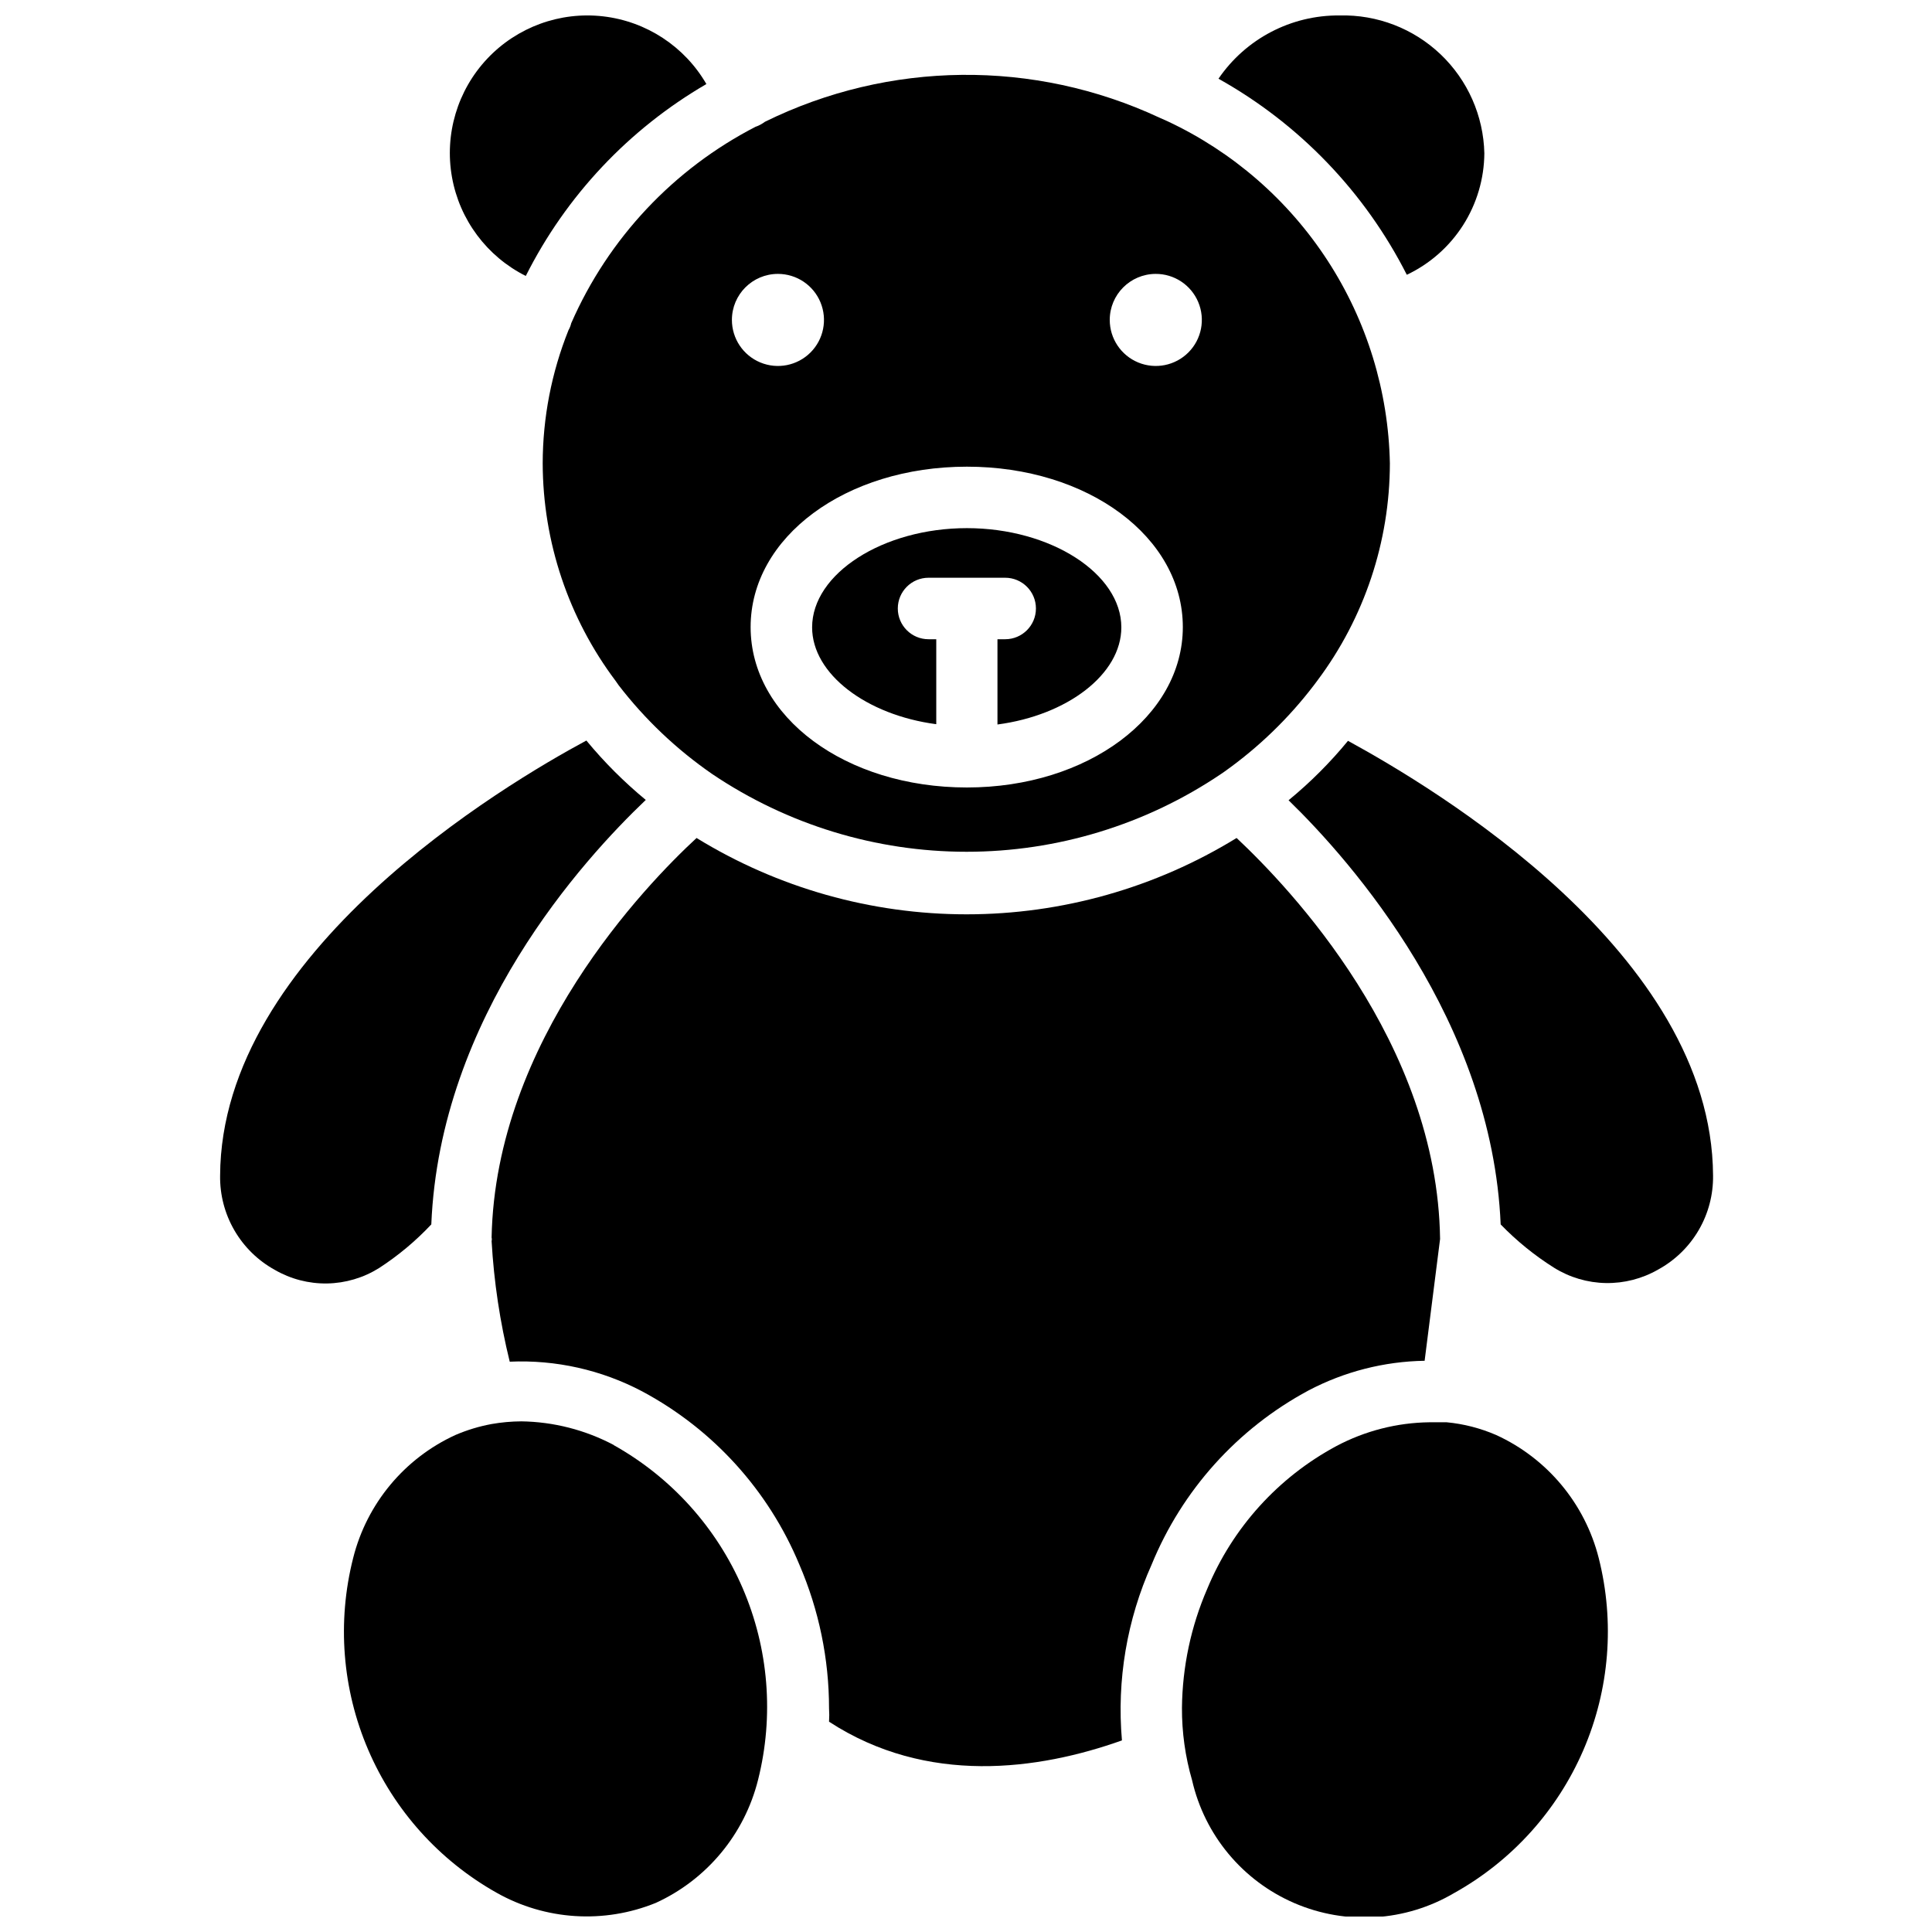 <?xml version="1.0" encoding="UTF-8"?>
<!-- Uploaded to: ICON Repo, www.svgrepo.com, Generator: ICON Repo Mixer Tools -->
<svg width="800px" height="800px" version="1.1" viewBox="144 144 512 512" xmlns="http://www.w3.org/2000/svg">
 <defs>
  <clipPath id="d">
   <path d="m263 148.09h69v69.906h-69z"/>
  </clipPath>
  <clipPath id="c">
   <path d="m466 148.09h72v68.906h-72z"/>
  </clipPath>
  <clipPath id="b">
   <path d="m235 520h113v131.9h-113z"/>
  </clipPath>
  <clipPath id="a">
   <path d="m457 520h114v131.9h-114z"/>
  </clipPath>
 </defs>
 <path d="m295.38 229.65c-0.141 0.637-0.379 1.246-0.707 1.809-4.512 11.238-6.836 23.238-6.852 35.348 0.055 20.82 6.848 41.066 19.367 57.699l0.707 1.023c7.016 9.121 15.406 17.086 24.875 23.617 19.914 13.414 43.375 20.582 67.387 20.582 24.008 0 47.473-7.168 67.383-20.582l1.023-0.707c8.977-6.379 16.938-14.078 23.617-22.828l0.945-1.258v-0.004c12.438-16.609 19.172-36.793 19.207-57.543-0.375-19.117-6.098-37.742-16.52-53.77s-25.125-28.816-42.441-36.918l-2.125-0.945c-33.215-15.492-71.664-15.09-104.54 1.105-0.695 0.523-1.465 0.949-2.281 1.258h-1.18 1.102c-21.832 11.219-39.125 29.625-48.965 52.113zm154.84-13.066c4.941-0.035 9.414 2.918 11.328 7.477 1.914 4.555 0.891 9.816-2.594 13.324-3.484 3.504-8.738 4.562-13.309 2.68-4.566-1.883-7.551-6.34-7.551-11.281 0-6.707 5.418-12.156 12.125-12.199zm7.242 93.598c0 23.617-25.113 42.508-57.23 42.508s-57.309-18.656-57.309-42.508c0-23.852 25.191-42.508 57.309-42.508 32.117-0.004 57.23 18.656 57.23 42.508zm-107.3-93.598c4.938 0 9.387 2.973 11.273 7.531 1.887 4.559 0.844 9.809-2.644 13.297-3.488 3.488-8.738 4.535-13.297 2.644-4.559-1.887-7.531-6.336-7.531-11.273 0-6.738 5.461-12.199 12.199-12.199z"/>
 <g clip-path="url(#d)">
  <path d="m283.34 217.13c10.676-21.242 27.309-38.91 47.859-50.855-5.769-9.965-15.914-16.617-27.352-17.941-11.441-1.324-22.836 2.84-30.73 11.227-7.891 8.387-11.355 20.012-9.344 31.352 2.012 11.34 9.27 21.059 19.566 26.219z"/>
 </g>
 <g clip-path="url(#c)">
  <path d="m516.82 216.82c6.106-2.891 11.273-7.441 14.91-13.141 3.633-5.695 5.586-12.301 5.637-19.055-0.23-9.934-4.398-19.367-11.59-26.219-7.195-6.852-16.816-10.562-26.75-10.309-12.832-0.129-24.883 6.164-32.117 16.766 21.434 11.973 38.809 30.062 49.91 51.957z"/>
 </g>
 <path d="m258.3 468.48c2.281-55.105 40.227-96.668 56.836-112.49-5.734-4.734-11.008-10.004-15.742-15.742-21.492 11.57-96.824 56.129-97.062 115.32-0.074 5.082 1.234 10.09 3.785 14.484 2.551 4.398 6.25 8.016 10.699 10.473 4.215 2.441 9.012 3.688 13.883 3.606 4.867-0.086 9.621-1.496 13.75-4.078 5.066-3.285 9.719-7.172 13.852-11.574z"/>
 <path d="m501.23 340.33c-4.723 5.75-9.996 11.023-15.746 15.746 16.848 16.371 53.922 58.566 56.207 112.41 4.246 4.383 9.004 8.242 14.168 11.492 4.121 2.562 8.859 3.961 13.711 4.043 4.852 0.082 9.637-1.148 13.844-3.57 4.469-2.438 8.188-6.051 10.754-10.449 2.566-4.394 3.883-9.414 3.809-14.504-0.316-58.961-73.996-102.73-96.746-115.17z"/>
 <g clip-path="url(#b)">
  <path d="m306.71 526.97c-7.57-4.016-15.988-6.176-24.559-6.297-2.641 0.016-5.273 0.254-7.875 0.711-3.297 0.609-6.519 1.586-9.602 2.91-13.504 6.195-23.465 18.184-27.082 32.59-4.297 16.91-2.902 34.77 3.973 50.805 6.871 16.039 18.84 29.363 34.051 37.914 12.918 7.289 28.457 8.273 42.195 2.676 13.508-6.184 23.473-18.176 27.078-32.59 4.266-16.938 2.828-34.805-4.09-50.844-6.914-16.039-18.926-29.348-34.168-37.875z"/>
 </g>
 <g clip-path="url(#a)">
  <path d="m540.52 524.3c-4.18-1.812-8.613-2.957-13.148-3.383h-4.566c-8.594 0.109-17.043 2.269-24.637 6.297-15.445 8.289-27.547 21.668-34.246 37.863-4.305 9.945-6.578 20.652-6.691 31.488-0.031 6.5 0.871 12.969 2.68 19.207 3.328 14.562 13.406 26.664 27.125 32.574s29.434 4.922 42.305-2.66c15.285-8.504 27.328-21.824 34.262-37.883 6.934-16.059 8.363-33.957 4.074-50.914-3.652-14.414-13.641-26.395-27.156-32.59z"/>
 </g>
 <path d="m490.76 512.49c9.504-5 20.047-7.695 30.781-7.871l4.094-32.273c-0.707-52.113-39.91-93.125-53.922-106.27h-0.004c-21.523 13.227-46.293 20.23-71.555 20.23-25.266 0-50.035-7.004-71.559-20.23-13.461 12.438-53.293 53.688-54.316 105.88 0.082 0.309 0.082 0.633 0 0.945 0.613 10.777 2.223 21.477 4.805 31.961 12.191-0.547 24.312 2.172 35.109 7.871 18.758 10.031 33.473 26.246 41.641 45.895 5.188 12.031 7.867 24.996 7.871 38.098 0.078 1.18 0.078 2.363 0 3.543 25.977 16.926 55.496 12.832 77.617 4.961h0.004c-1.391-15.953 1.32-31.992 7.871-46.602 8.082-19.734 22.773-36.047 41.562-46.133z"/>
 <path d="m392.12 335.92v-22.516h-2.047c-4.5 0-8.145-3.648-8.145-8.148s3.644-8.148 8.145-8.148h20.312c4.5 0 8.148 3.648 8.148 8.148s-3.648 8.148-8.148 8.148h-2.047v22.594c18.5-2.441 32.828-13.305 32.828-25.742 0-14.25-18.734-26.293-40.934-26.293s-41.012 12.043-41.012 26.293c-0.004 12.359 14.402 23.223 32.898 25.664z"/>
</svg>